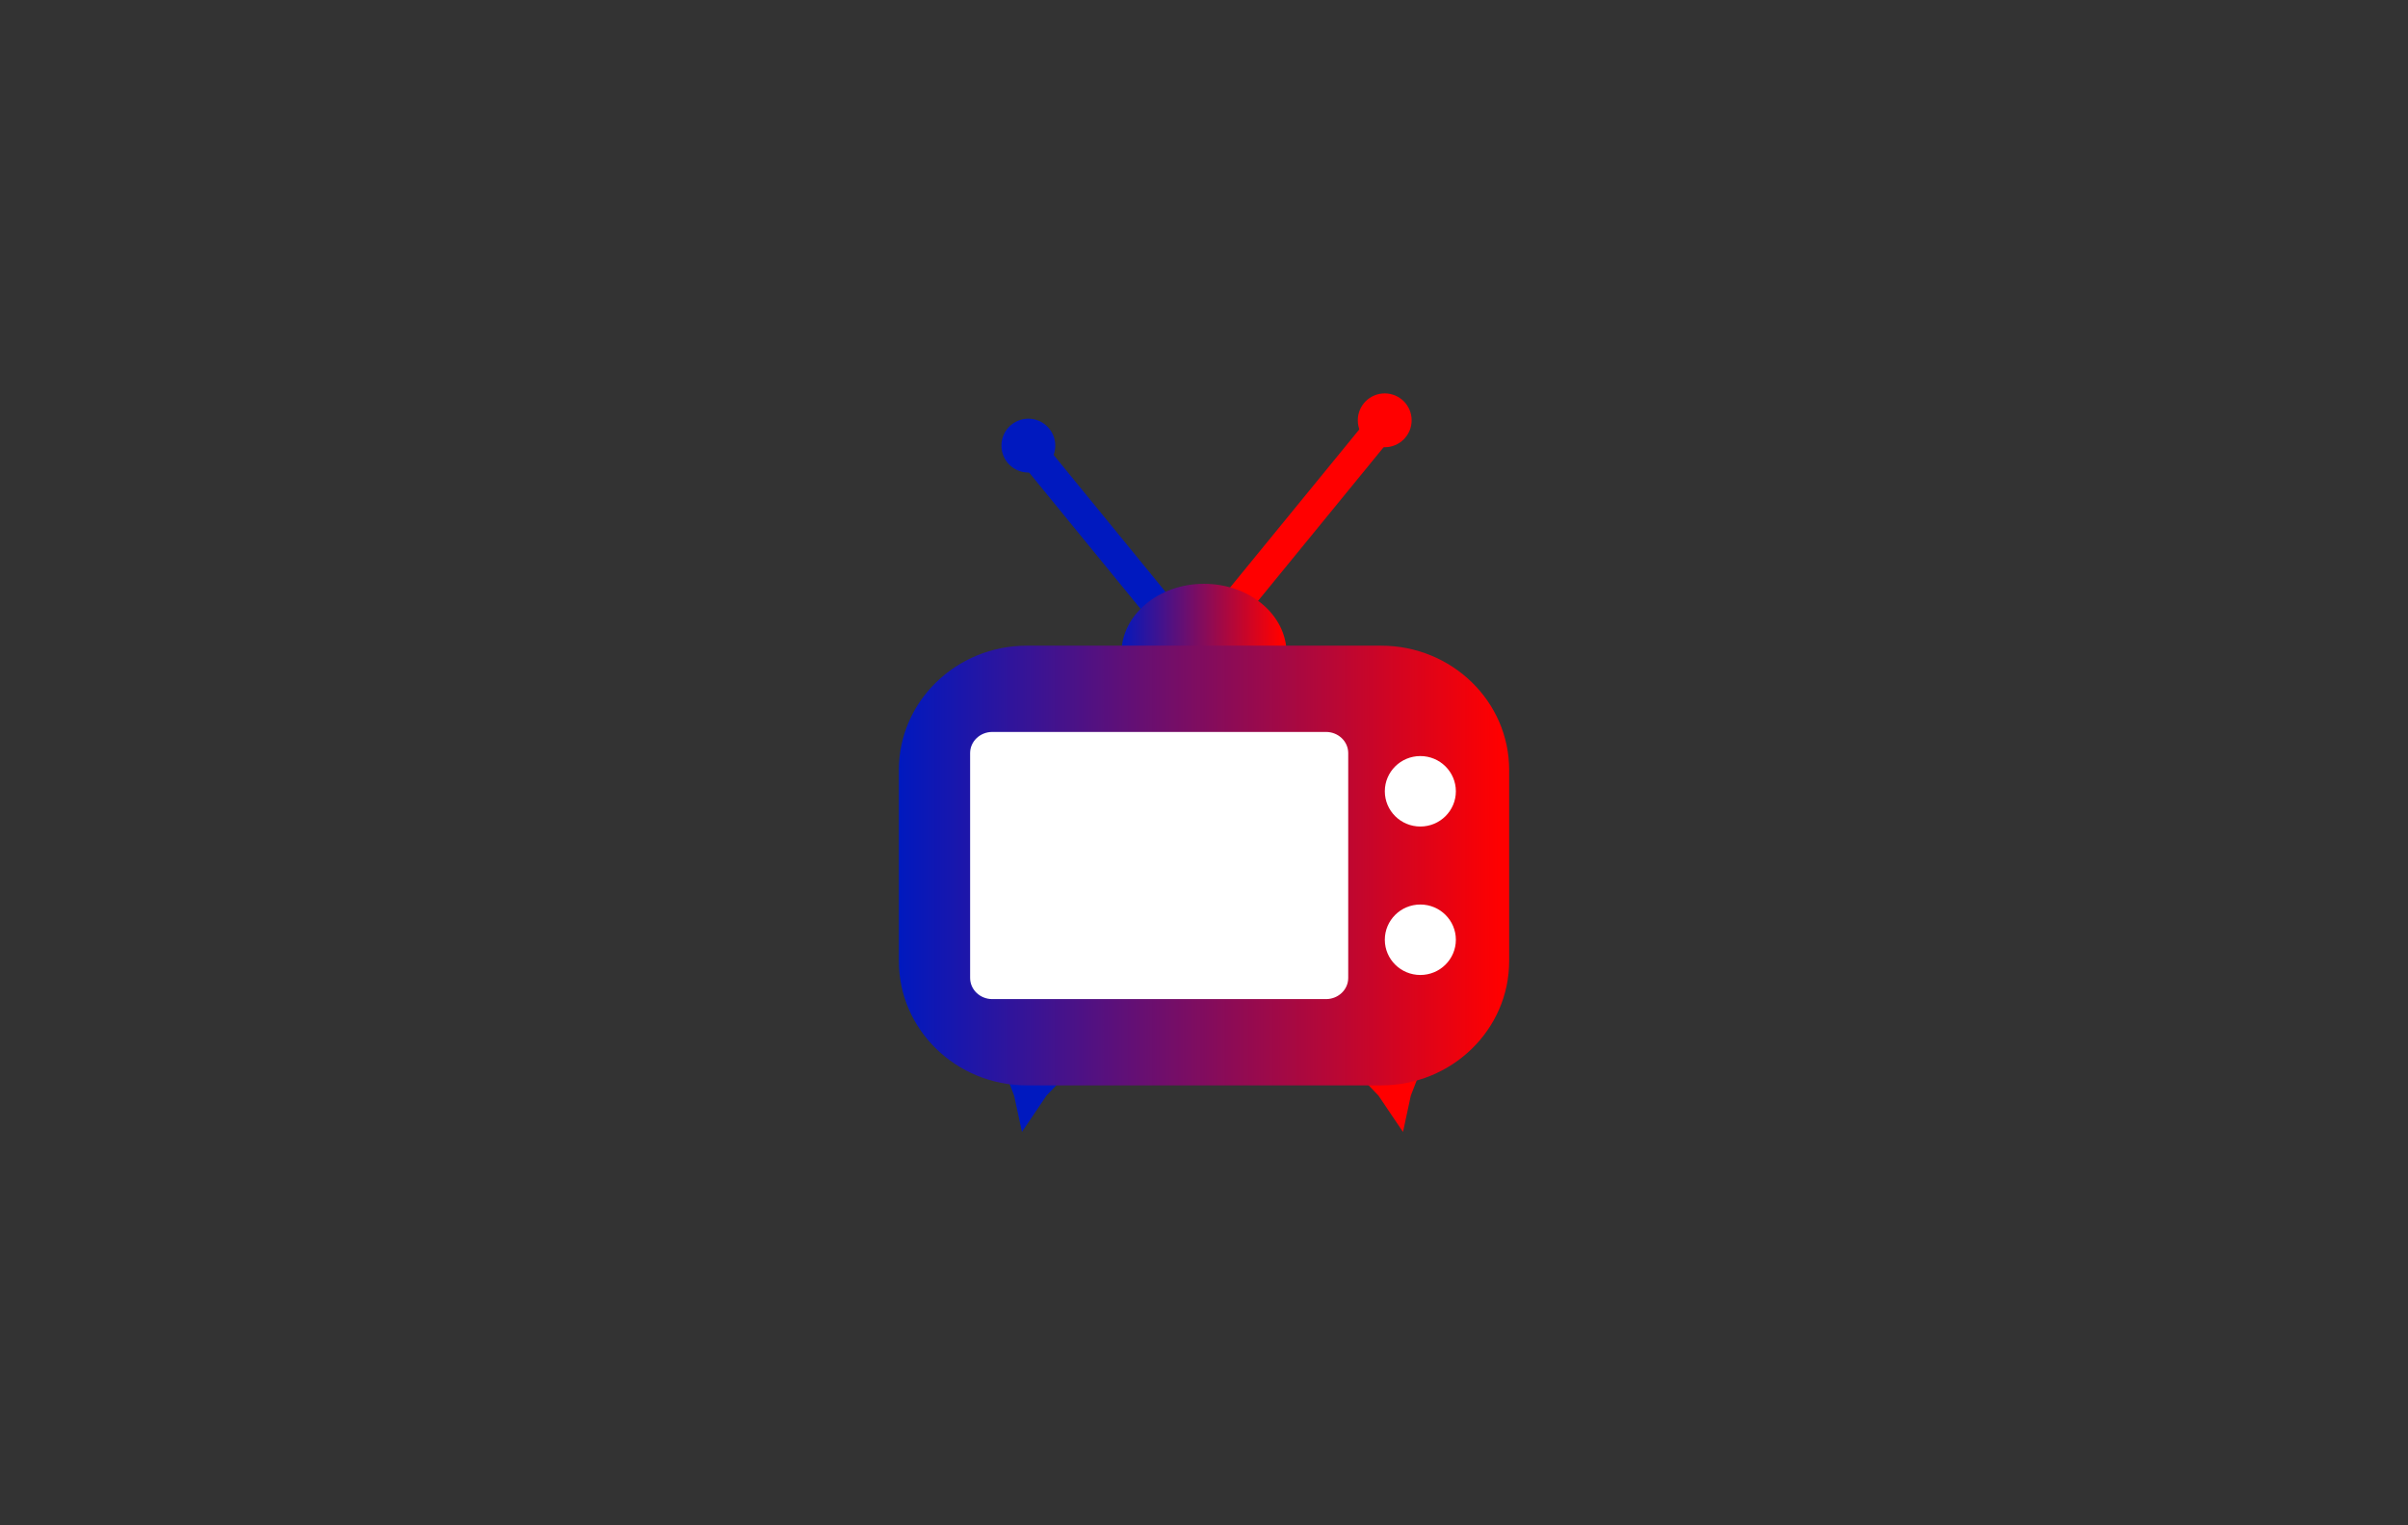 <svg xmlns="http://www.w3.org/2000/svg" width="79.375mm" height="50.271mm" viewBox="0 0 7937.5 5027.08"
 xmlns:xlink="http://www.w3.org/1999/xlink">
 <rect x="0" y="0" width="7937.5" height="5027.08" fill="#333333" stroke="none"/>
 <defs>
  <style type="text/css">
   <![CDATA[
    .str1 {stroke:#0019BF;stroke-width:99.22;stroke-miterlimit:22.926}
    .str0 {stroke:red;stroke-width:99.22;stroke-miterlimit:22.926}
    .fil2 {fill:none}
    .fil1 {fill:#0019BF}
    .fil0 {fill:red}
    .fil5 {fill:white}
    .fil3 {fill:url(#id0)}
    .fil4 {fill:url(#id1)}
   ]]>
  </style>
  <linearGradient id="id0" gradientUnits="userSpaceOnUse" x1="3688.97" y1="2135.83" x2="4220.56" y2="2135.83">
   <stop offset="0" style="stop-opacity:1; stop-color:#0019BF"/>
   <stop offset="1" style="stop-opacity:1; stop-color:red"/>
  </linearGradient>
  <linearGradient id="id1" gradientUnits="userSpaceOnUse" xlink:href="#id0" x1="2961.52" y1="2835.3" x2="4948.02" y2="2835.3">
  </linearGradient>
 </defs>
 <g>
   <polygon class="fil0" points="4624.67,3730.63 4543.94,3610.99 4463.26,3526.41 4597.18,3508.87 4703.7,3473.78 4650.43,3610.99 "/>
   <polygon class="fil1" points="3368.69,3730.63 3449.38,3610.99 3530.1,3526.41 3396.16,3508.87 3289.65,3473.78 3342.92,3610.99 "/>
   <line class="fil2 str0" x1="4092.28" y1="1968.76" x2="4524.83" y2= "1439.62" />
   <line class="fil2 str1" x1="3855.92" y1="2046.15" x2="3425.18" y2= "1519.2" />
   <ellipse class="fil3" cx="3968.75" cy="2153.53" rx="272.26" ry="229.45"/>
   <path class="fil4" d="M3384.8 2127.96l1167.9 0c232.98,0 421.95,183.55 421.95,409.87l-0.03 629.42c0.03,226.32 -188.94,409.87 -421.92,409.87l-1167.9 0c-232.98,0 -421.92,-183.55 -421.92,-409.87l-0.03 -629.42c0.03,-226.32 188.97,-409.87 421.97,-409.87l-0.02 0z"/>
   <path class="fil5" d="M3270.93 2412.31l1100.08 0c40.38,0 73.14,31.19 73.14,69.66l0 741.14c0,38.47 -32.76,69.66 -73.14,69.66l-1100.08 0c-40.37,0 -73.11,-31.19 -73.11,-69.66l-0.03 -741.14c0.03,-38.47 32.76,-69.66 73.13,-69.66l0.01 0z"/>
   <ellipse class="fil5" cx="4681.88" cy="2607.89" rx="117.09" ry="116.11"/>
   <ellipse class="fil5" cx="4681.88" cy="3097.18" rx="117.09" ry="116.11"/>
   <circle class="fil1" cx="3389.73" cy="1468.64" r="88.74"/>
   <circle class="fil0" cx="4564.46" cy="1385.2" r="88.74"/>
 </g>
</svg>
